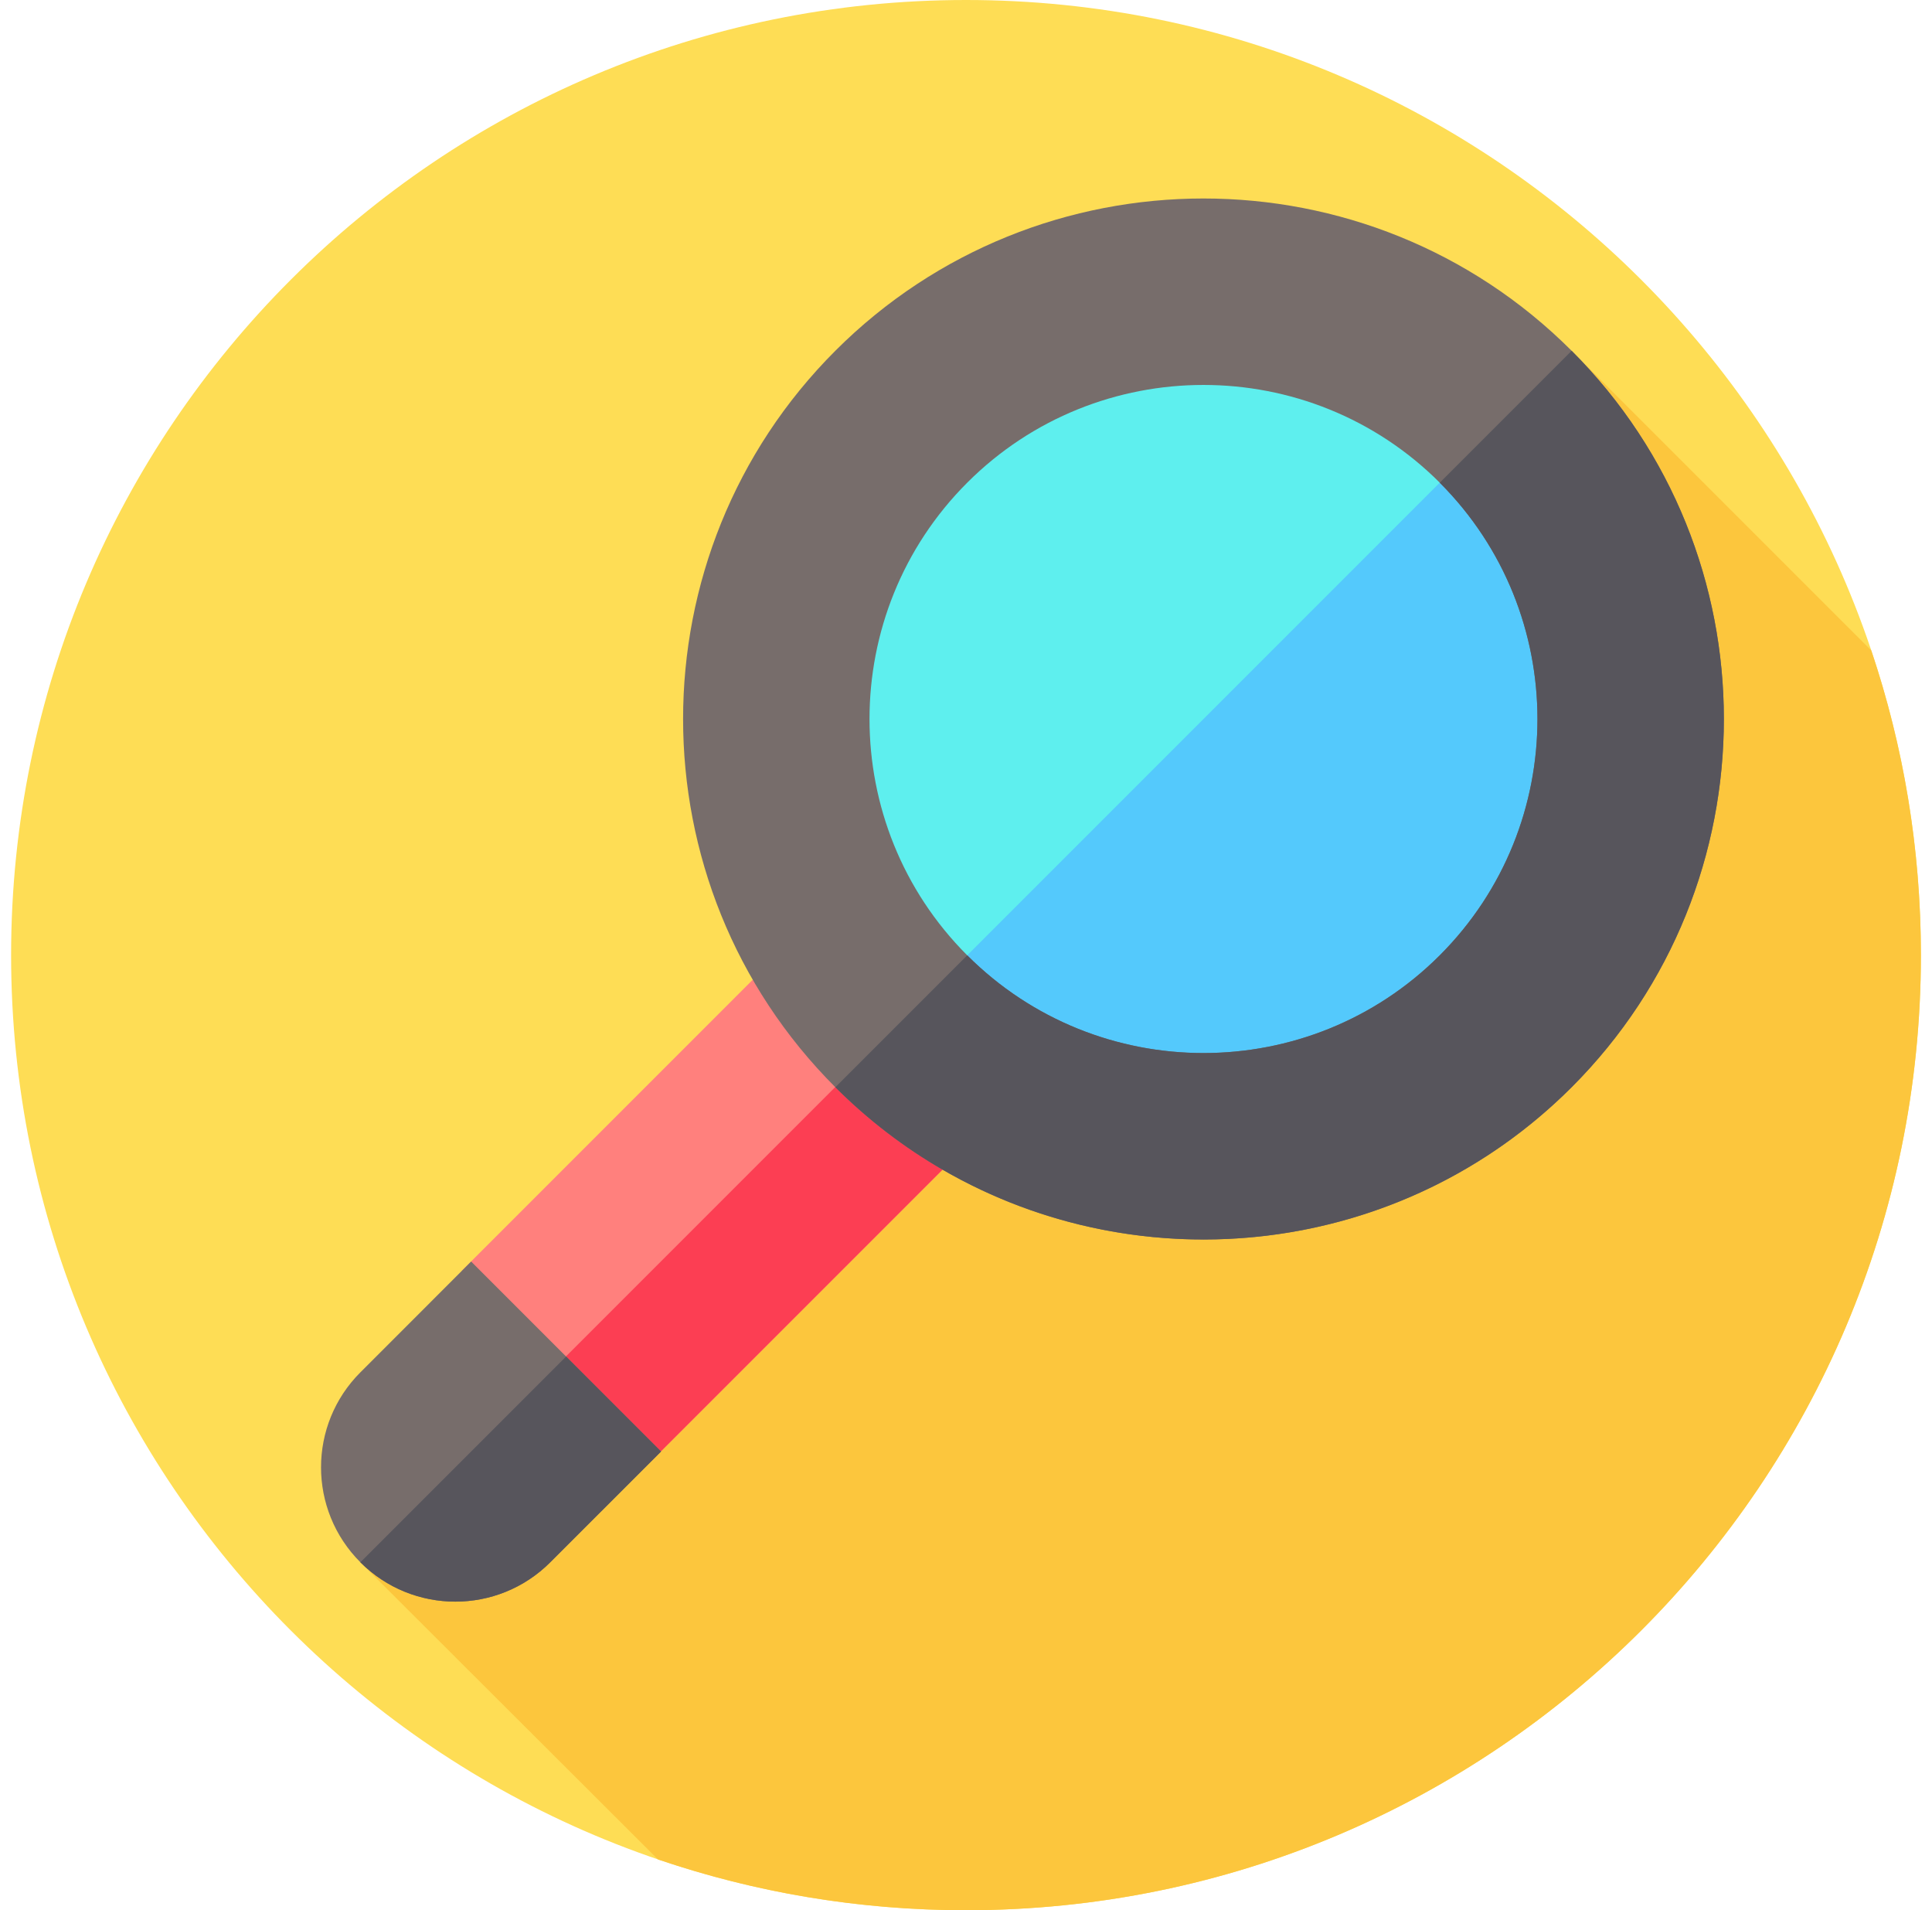 <svg width="87" height="86" viewBox="0 0 87 86" fill="none" xmlns="http://www.w3.org/2000/svg">
<g clip-path="url(#clip0)">
<path d="M43.5 86C67.248 86 86.5 66.748 86.5 43C86.5 19.252 67.248 0 43.5 0C19.752 0 0.5 19.252 0.5 43C0.5 66.748 19.752 86 43.5 86Z" fill="#FEDD55"/>
<path d="M86.5 43.001C86.5 38.205 85.714 33.593 84.266 29.286L70.772 15.793L16.228 70.337L29.628 83.713C33.98 85.195 38.646 86.001 43.5 86.001C67.248 86.001 86.5 66.749 86.5 43.001Z" fill="#FCC63D"/>
<path d="M54.194 49.841C63.843 49.841 71.665 42.019 71.665 32.37C71.665 22.721 63.843 14.899 54.194 14.899C44.545 14.899 36.723 22.721 36.723 32.37C36.723 42.019 44.545 49.841 54.194 49.841Z" fill="#5EEFEE"/>
<path d="M66.548 44.723C59.725 51.546 48.662 51.546 41.84 44.724L66.548 20.016C73.37 26.838 73.37 37.901 66.548 44.723Z" fill="#54C9FC"/>
<path d="M35.506 42.501L44.056 51.051L29.335 65.773L20.785 57.222L35.506 42.501Z" fill="#FF807D"/>
<path d="M25.048 61.505L39.77 46.783L44.045 51.058L29.323 65.78L25.048 61.505Z" fill="#FC3E53"/>
<path d="M37.616 48.948C28.475 39.807 28.475 24.933 37.616 15.792C46.757 6.651 61.631 6.651 70.772 15.792C79.913 24.934 79.913 39.807 70.772 48.949C61.631 58.09 46.757 58.09 37.616 48.948ZM64.834 21.731C58.967 15.864 49.421 15.864 43.555 21.731C37.688 27.598 37.688 37.143 43.555 43.01C49.421 48.877 58.967 48.877 64.834 43.01C70.7 37.143 70.7 27.598 64.834 21.731Z" fill="#776D6B"/>
<path d="M70.772 15.793L64.833 21.732C70.699 27.598 70.7 37.143 64.834 43.01C58.967 48.877 49.421 48.876 43.555 43.01L37.617 48.948C39.094 50.425 40.722 51.664 42.452 52.664C51.416 57.85 63.108 56.612 70.773 48.948C79.913 39.807 79.912 24.934 70.772 15.793Z" fill="#57555C"/>
<path d="M16.228 70.336C13.866 67.975 13.866 64.146 16.228 61.785L21.216 56.796L29.768 65.348L24.779 70.336C22.418 72.698 18.589 72.698 16.228 70.336Z" fill="#776D6B"/>
<path d="M29.768 65.348L24.779 70.336C22.418 72.698 18.589 72.698 16.228 70.336L25.492 61.072L29.768 65.348Z" fill="#57555C"/>
</g>
<defs>
<clipPath id="clip0">
<rect width="86" height="86" fill="white" transform="translate(0.5)"/>
</clipPath>
</defs>
</svg>
